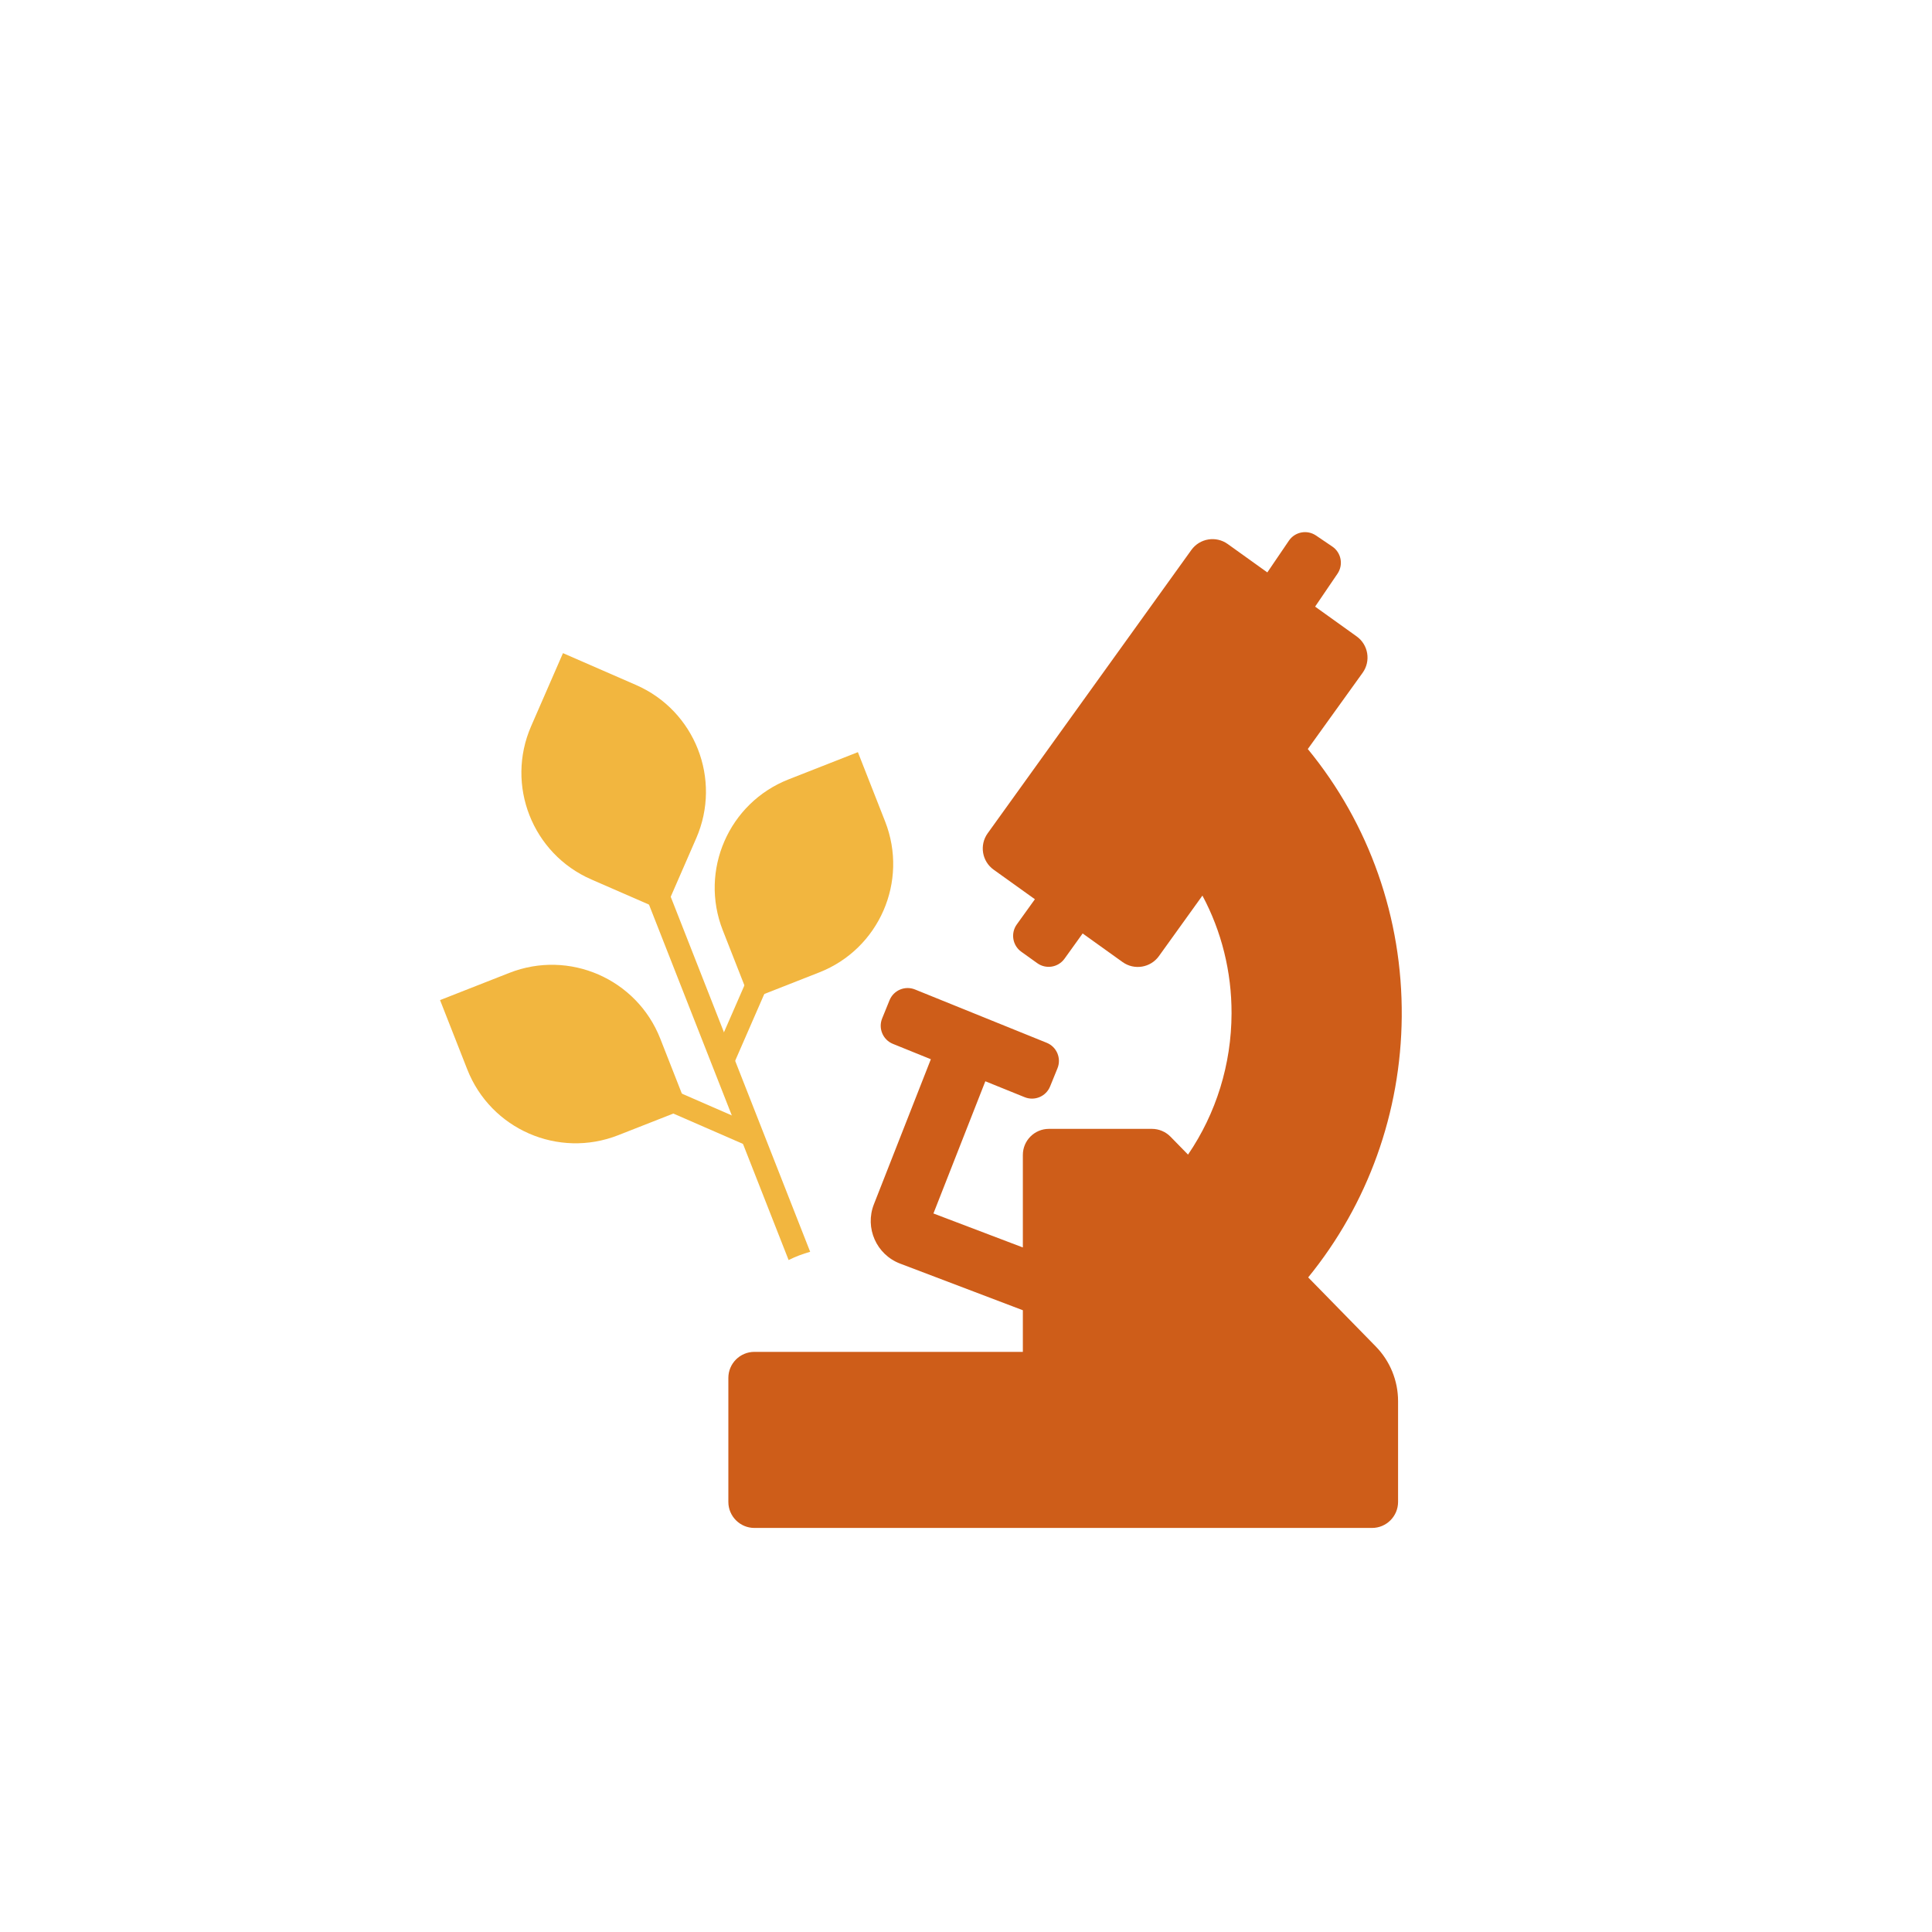 <?xml version="1.0" encoding="UTF-8"?>
<svg xmlns="http://www.w3.org/2000/svg" width="180" height="180" viewBox="0 0 180 180" fill="none">
  <path d="M130.597 94.718C130.674 85.543 127.578 76.764 121.845 69.786L126.953 62.682C127.736 61.592 127.487 60.072 126.395 59.291L122.526 56.518L124.611 53.451C125.177 52.618 124.96 51.484 124.126 50.919L122.609 49.892C121.777 49.328 120.646 49.545 120.082 50.376L118.074 53.33L114.382 50.684C113.293 49.904 111.778 50.153 110.996 51.24L92.019 77.636C91.235 78.726 91.485 80.245 92.576 81.027L96.419 83.78L94.732 86.127C94.144 86.945 94.332 88.085 95.15 88.671L96.64 89.738C97.457 90.323 98.593 90.135 99.179 89.32L100.868 86.968L104.589 89.634C105.678 90.414 107.193 90.165 107.975 89.078L112.027 83.441C113.806 86.764 114.751 90.527 114.741 94.419C114.728 99.164 113.304 103.738 110.686 107.572L109.054 105.904C108.598 105.437 107.972 105.174 107.319 105.174H97.725C96.384 105.174 95.297 106.261 95.297 107.602V116.222L86.966 113.056L91.801 100.74L95.466 102.223C96.397 102.6 97.458 102.151 97.836 101.22L98.524 99.527C98.902 98.594 98.453 97.531 97.519 97.154L85.246 92.187C84.315 91.81 83.254 92.259 82.876 93.19L82.188 94.883C81.81 95.816 82.26 96.879 83.192 97.256L86.725 98.686L81.418 112.203C80.554 114.405 81.653 116.888 83.864 117.728L95.297 122.072V125.95H70.287C68.947 125.95 67.859 127.037 67.859 128.378V139.927C67.859 141.268 68.947 142.355 70.287 142.355H127.827C129.168 142.355 130.255 141.268 130.255 139.927V130.542C130.255 128.637 129.509 126.808 128.177 125.447L121.881 119.012C127.445 112.183 130.522 103.654 130.597 94.718Z" fill="#CE5D19"></path>
  <path d="M75.481 116.626C74.786 116.821 74.113 117.078 73.473 117.395L58.734 79.871L60.735 79.085L75.481 116.626Z" fill="#F2B63F"></path>
  <path d="M55.091 81.936C49.6 79.542 47.089 73.15 49.483 67.659L52.451 60.851L59.258 63.819C64.75 66.213 67.26 72.606 64.866 78.097L61.899 84.904L55.091 81.936Z" fill="#F2B63F"></path>
  <path d="M57.596 105.765C52.02 107.955 45.725 105.21 43.535 99.635L40.998 93.177L47.456 90.641C53.032 88.451 59.327 91.196 61.517 96.771L64.053 103.229L57.596 105.765Z" fill="#F2B63F"></path>
  <path d="M76.334 90.594C81.91 88.404 84.654 82.109 82.464 76.533L79.928 70.076L73.471 72.612C67.895 74.802 65.15 81.097 67.34 86.673L69.876 93.131L76.334 90.594Z" fill="#F2B63F"></path>
  <rect x="60.414" y="100.535" width="11.216" height="2.017" transform="rotate(23.556 60.414 100.535)" fill="#F2B63F"></rect>
  <rect width="11.216" height="2.017" transform="matrix(-0.4 0.917 0.917 0.4 70.719 88.68)" fill="#F2B63F"></rect>
</svg>
